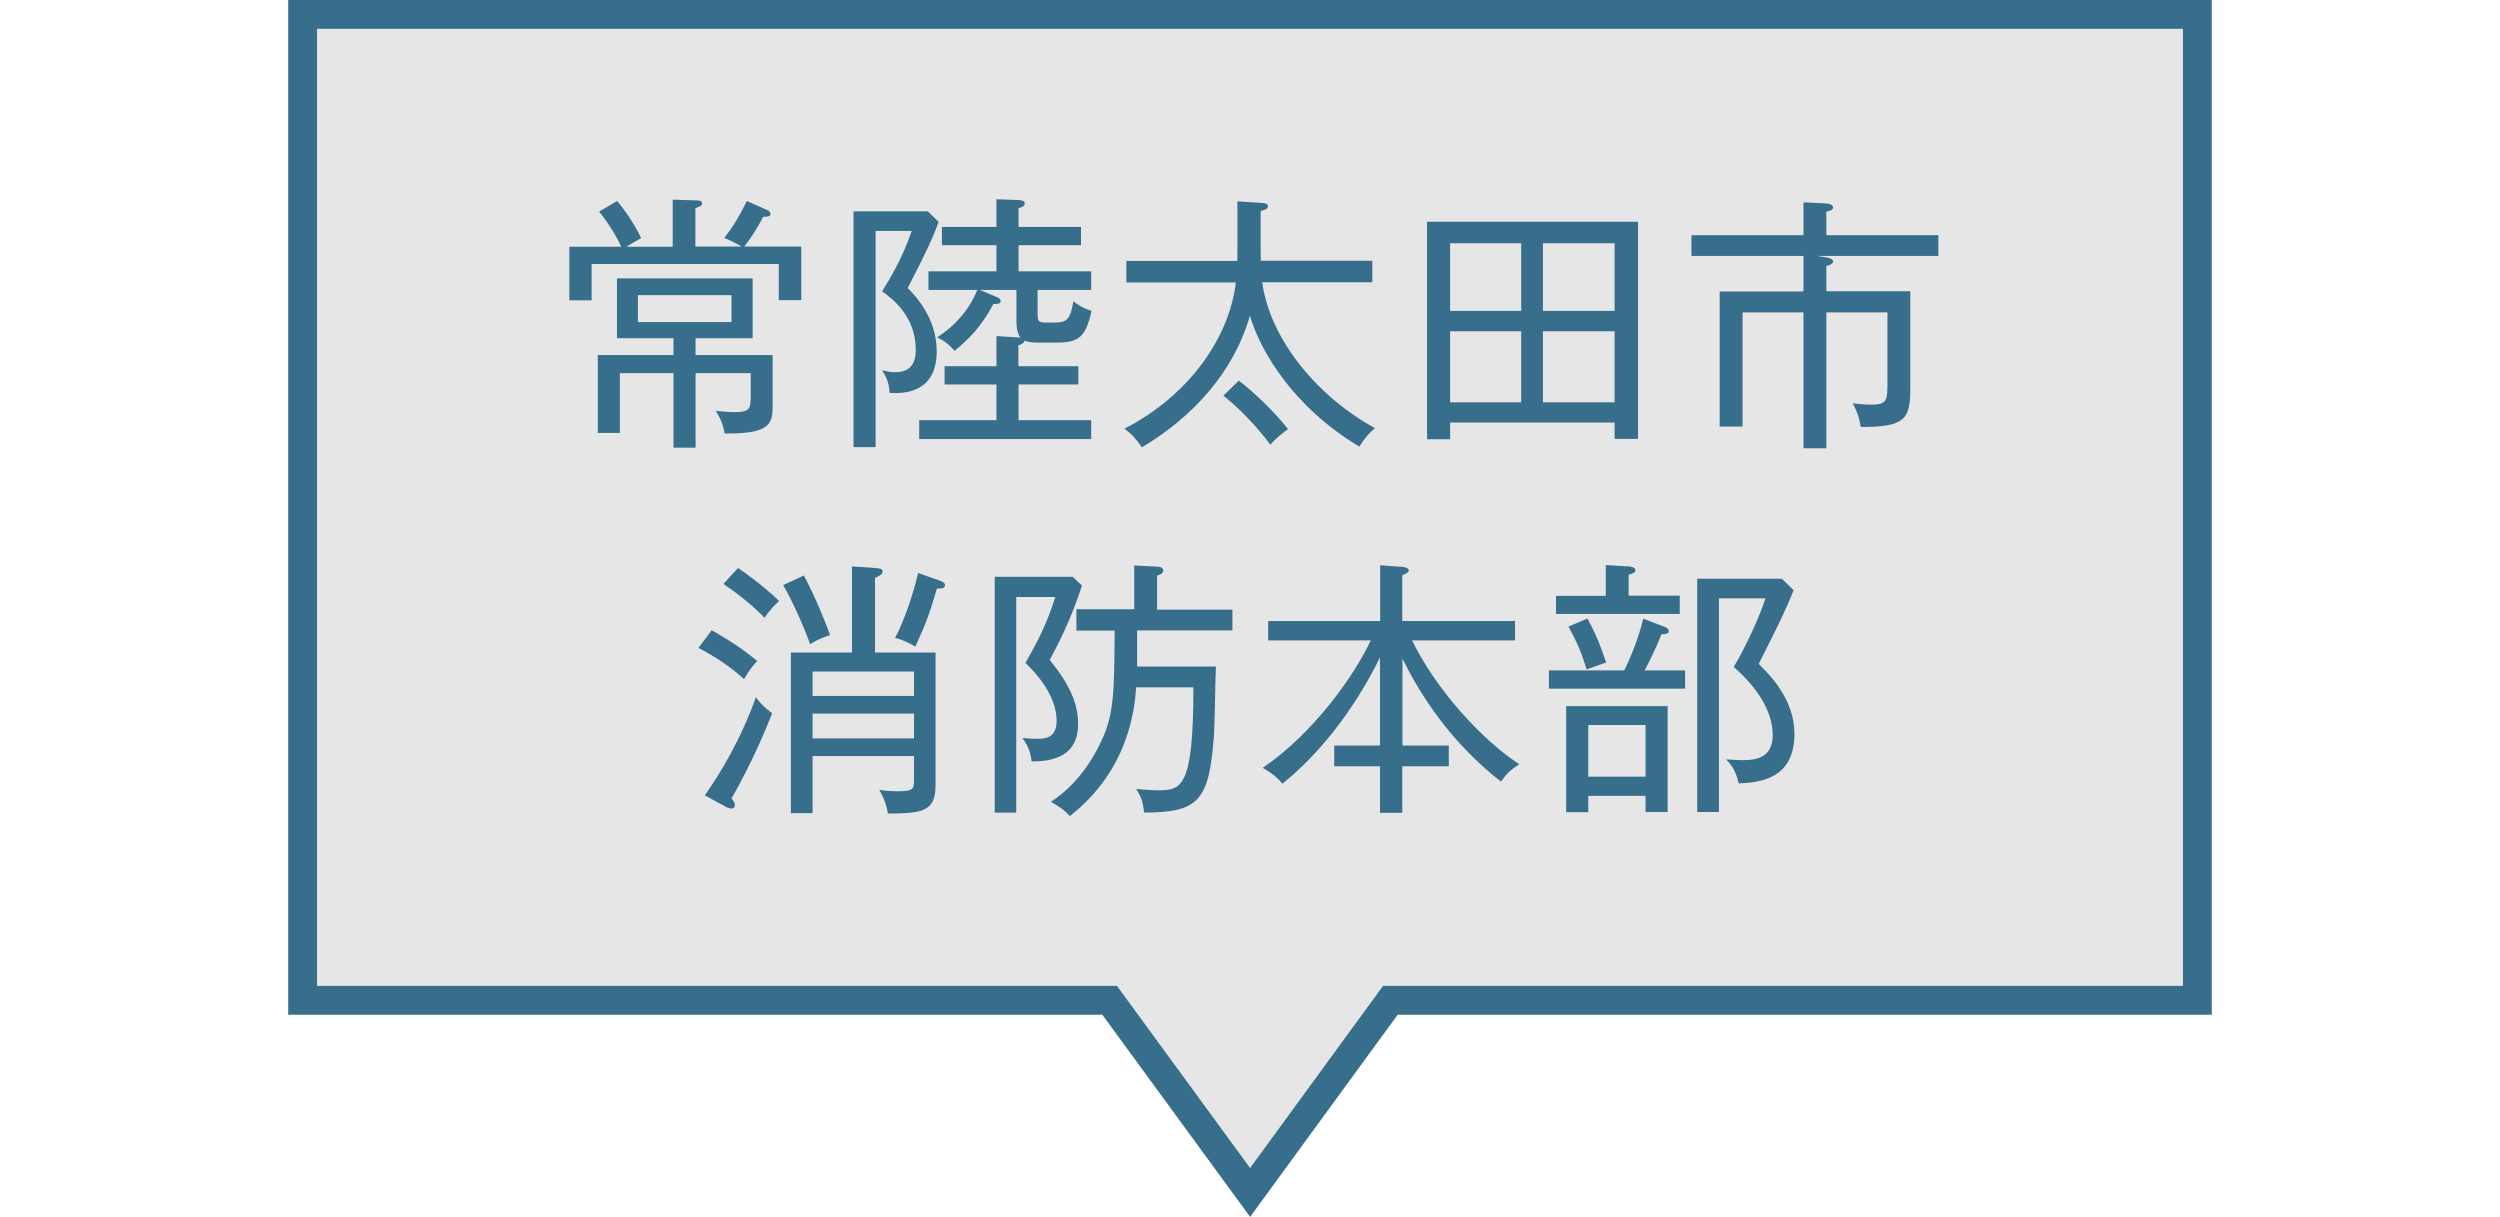 <?xml version="1.0" encoding="UTF-8"?><svg id="_レイヤー_1" xmlns="http://www.w3.org/2000/svg" viewBox="0 0 130.11 63.33"><defs><style>.cls-1{fill:#376e8c;}.cls-2{fill:#e6e6e6;stroke:#376e8c;stroke-miterlimit:10;stroke-width:1.5px;}</style></defs><polygon class="cls-2" points="65.06 62.06 57.75 52.06 15.75 52.06 15.75 .75 114.36 .75 114.36 52.06 72.36 52.06 65.06 62.06"/><path class="cls-1" d="m40.53,15.63v-1.89h-9.74v1.89h-1.16v-2.79h2.7c-.15-.34-.55-1.09-1.15-1.83l.94-.55c.36.43.85,1.11,1.25,1.93-.13.07-.67.38-.77.45h2.41v-2.45l1.25.04c.08,0,.28.01.28.15s-.14.18-.35.25v2h2.41c-.18-.11-.53-.29-.91-.45.5-.63.78-1.12,1.18-1.92l1.08.48c.1.04.15.13.15.2,0,.14-.2.14-.38.14-.07.14-.49.94-.99,1.55h2.97v2.79h-1.16Zm-2.82,6.93c-.06-.43-.24-.84-.46-1.18.5.06.85.07.98.07.78,0,.84-.18.84-.81v-1.22h-2.87v3.88h-1.15v-3.88h-2.79v3.11h-1.15v-4.05h3.94v-.88h-2.94v-3.11h7.06v3.11h-2.97v.88h4.01v2.65c0,.92-.13,1.46-2.49,1.43Zm.36-7.2h-4.87v1.4h4.87v-1.4Z"/><path class="cls-1" d="m48.85,11.54c-.31.87-.64,1.57-1.61,3.45.36.36,1.51,1.54,1.51,3.29,0,2.24-1.81,2.2-2.45,2.17-.03-.5-.14-.77-.39-1.18.17.04.36.1.66.1.39,0,1.09-.07,1.09-1.16,0-1.76-1.22-2.66-1.75-3.05.39-.63,1.04-1.68,1.54-3.14h-1.88v11.25h-1.15v-12.27h3.87l.56.55Zm4.16,7.52h3.11v.95h-3.11v1.86h3.78v.98h-8.95v-.98h4.02v-1.86h-2.7v-.95h2.7v-1.57l1.11.07s.08.01.13.01c-.15-.21-.2-.53-.2-.8v-1.68h-1.9l.9.38c.06.03.18.08.18.2,0,.17-.27.15-.38.15-.6,1.13-1.19,1.75-2.02,2.44-.36-.42-.67-.59-.91-.7.38-.25,1.51-1.01,2.09-2.47h-2.54v-.97h3.54v-1.36h-2.84v-.95h2.84v-1.44l1.15.04c.2.01.32.06.32.18,0,.14-.1.17-.32.25v.97h3.25v.95h-3.25v1.36h3.78v.97h-2.79v1.27c0,.43.08.43.67.43.76,0,1.02,0,1.19-1.11.17.13.45.35.95.5-.31,1.37-.67,1.65-1.81,1.65h-1.05c-.07,0-.38,0-.63-.1-.03.13-.13.17-.32.25v1.05Z"/><path class="cls-1" d="m70.76,23.25c-3.46-2.06-5.17-4.99-5.71-6.82-.84,2.94-2.98,5.28-5.62,6.85-.35-.49-.57-.73-.91-.97,3.39-1.74,5.46-4.76,5.8-7.61h-5.7v-1.12h5.77c.01-.21.01-.36.01-.73v-2.37l1.27.08c.17.01.32.04.32.17,0,.15-.14.18-.38.25v1.86c0,.39,0,.49.01.73h5.8v1.12h-5.73c.42,3.07,3.01,6.05,5.87,7.59-.32.27-.52.5-.81.95Zm-4.65-.11c-.62-.85-1.57-1.86-2.44-2.55l.8-.78c.77.57,1.92,1.69,2.56,2.52-.41.31-.62.49-.92.81Z"/><path class="cls-1" d="m84.03,22.84v-.85h-8.56v.87h-1.2v-11.32h10.98v11.3h-1.22Zm-4.86-10.18h-3.7v3.52h3.7v-3.52Zm0,4.58h-3.7v3.7h3.7v-3.7Zm4.86-4.58h-3.73v3.52h3.73v-3.52Zm0,4.58h-3.73v3.7h3.73v-3.7Z"/><path class="cls-1" d="m94.45,13.3l.6.1c.11.01.35.07.35.2,0,.15-.2.2-.35.24v1.32h4.37v5.08c0,1.57-.28,1.99-2.58,1.98-.1-.6-.25-.92-.42-1.23.17.01.49.07.97.07.71,0,.84-.15.84-.95v-3.85h-3.18v7.07h-1.19v-7.07h-3.17v5.94h-1.19v-7.03h4.36v-1.85h-5.83v-1.08h5.83v-1.71l1.2.06c.17.01.34.08.34.2,0,.15-.21.2-.35.22v1.23h5.83v1.08h-6.43Z"/><path class="cls-1" d="m38.72,35.34c-.67-.62-1.54-1.19-2.37-1.62l.69-.92c.32.18,1.43.81,2.37,1.6-.42.46-.56.74-.69.95Zm-.64,6.22c.13.18.17.24.17.34s-.08.18-.17.18-.18-.03-.27-.07l-1.13-.62c.77-1.08,1.88-2.9,2.66-5.11.32.48.76.77.85.84-.41,1.02-1.05,2.56-2.12,4.44Zm1.71-9.41c-.71-.74-1.62-1.41-2.14-1.76l.76-.83c.29.2,1.3.9,2.14,1.72-.27.22-.56.57-.76.87Zm2.37,1.37c-.34-.94-.9-2.21-1.4-3.07l1.08-.5c.71,1.37,1.12,2.45,1.36,3.1-.62.21-.84.35-1.04.48Zm4.05,8.81c-.1-.6-.31-.98-.45-1.22.24.03.5.07.97.07.84,0,.84-.14.84-.64v-1.19h-5.28v2.97h-1.13v-8.36h3.18v-4.48l1.18.08c.29.03.41.03.41.18s-.11.2-.39.34v3.88h3.15v6.91c0,1.37-.69,1.46-2.47,1.47Zm1.36-7.38h-5.28v1.27h5.28v-1.27Zm0,2.19h-5.28v1.29h5.28v-1.29Zm1.19-6.5c-.39,1.3-.53,1.72-1.12,3.01-.14-.07-.57-.34-1.06-.45.46-.83.98-2.38,1.2-3.38l1.16.41c.1.04.24.1.24.22,0,.18-.18.18-.42.18Z"/><path class="cls-1" d="m56.31,30.48c-.57,1.74-1.16,2.89-1.68,3.87,1.19,1.43,1.48,2.47,1.48,3.32,0,1.83-1.54,1.95-2.42,1.96-.07-.55-.2-.83-.48-1.22.43.03.53.04.73.04.41,0,1.05,0,1.05-.94,0-.52-.17-1.61-1.62-3.01.63-1.11,1.11-2.02,1.55-3.43h-2.03v11.22h-1.12v-12.27h4.06l.48.46Zm-.29,2.31v-1.08h3.01v-2.28l1.2.06c.11,0,.31.04.31.2,0,.13-.11.2-.32.27v1.77h3.92v1.08h-4.96v1.88h4.1c-.03.57-.06,3.07-.1,3.57-.25,3.36-.74,4.03-3.63,4.03-.08-.55-.13-.78-.42-1.23.21.01.69.07,1.12.07,1.23,0,1.86-.08,1.86-5.36h-2.98c-.08,1.04-.34,4.27-3.45,6.7-.27-.29-.48-.46-.99-.74,1.53-.98,2.34-2.54,2.63-3.17.67-1.4.67-2.62.69-5.74h-2Z"/><path class="cls-1" d="m72.98,38.8h2.42v1.08h-2.42v2.42h-1.16v-2.42h-2.38v-1.08h2.38v-4.59c-.59,1.22-2.26,4.31-5.08,6.58-.18-.22-.35-.43-1.02-.83,2.66-1.81,4.78-4.83,5.62-6.63h-5.34v-1.01h5.83v-2.9l1.13.08c.21.01.36.08.36.2,0,.08-.14.15-.34.24v2.38h5.87v1.01h-5.36c1.23,2.54,3.66,5.21,5.58,6.44-.48.32-.67.5-.95.91-1.44-1.12-3.52-3.12-5.13-6.4v4.51Z"/><path class="cls-1" d="m87.7,34.89v.95h-7.09v-.95h3.92c.27-.52.76-1.69.99-2.69l1.13.43c.08.03.2.11.2.2,0,.17-.2.17-.38.18-.27.7-.71,1.58-.88,1.88h2.1Zm-.28-3.88v.94h-6.44v-.94h2.59v-1.6l1.22.07c.13.01.32.07.32.18,0,.14-.07.17-.35.25v1.09h2.66Zm-.63,11.25h-1.15v-.84h-2.98v.85h-1.15v-5.52h5.28v5.51Zm-4.17-10.06c.48.88.7,1.47.97,2.28l-1.02.36c-.25-.85-.5-1.43-.94-2.23l.99-.42Zm.04,5.53v2.69h2.98v-2.69h-2.98Zm10.69-7.02c-.36.92-.84,1.92-1.82,3.84.6.6,1.86,1.86,1.86,3.64,0,2.34-1.78,2.54-2.9,2.58-.17-.74-.43-1.01-.66-1.25.22.01.6.04.92.04.6,0,1.51-.11,1.51-1.29,0-1.53-1.2-2.84-2.03-3.56.62-1.02,1.39-2.72,1.65-3.57h-2.42v11.12h-1.13v-12.14h4.41l.6.59Z"/></svg>
